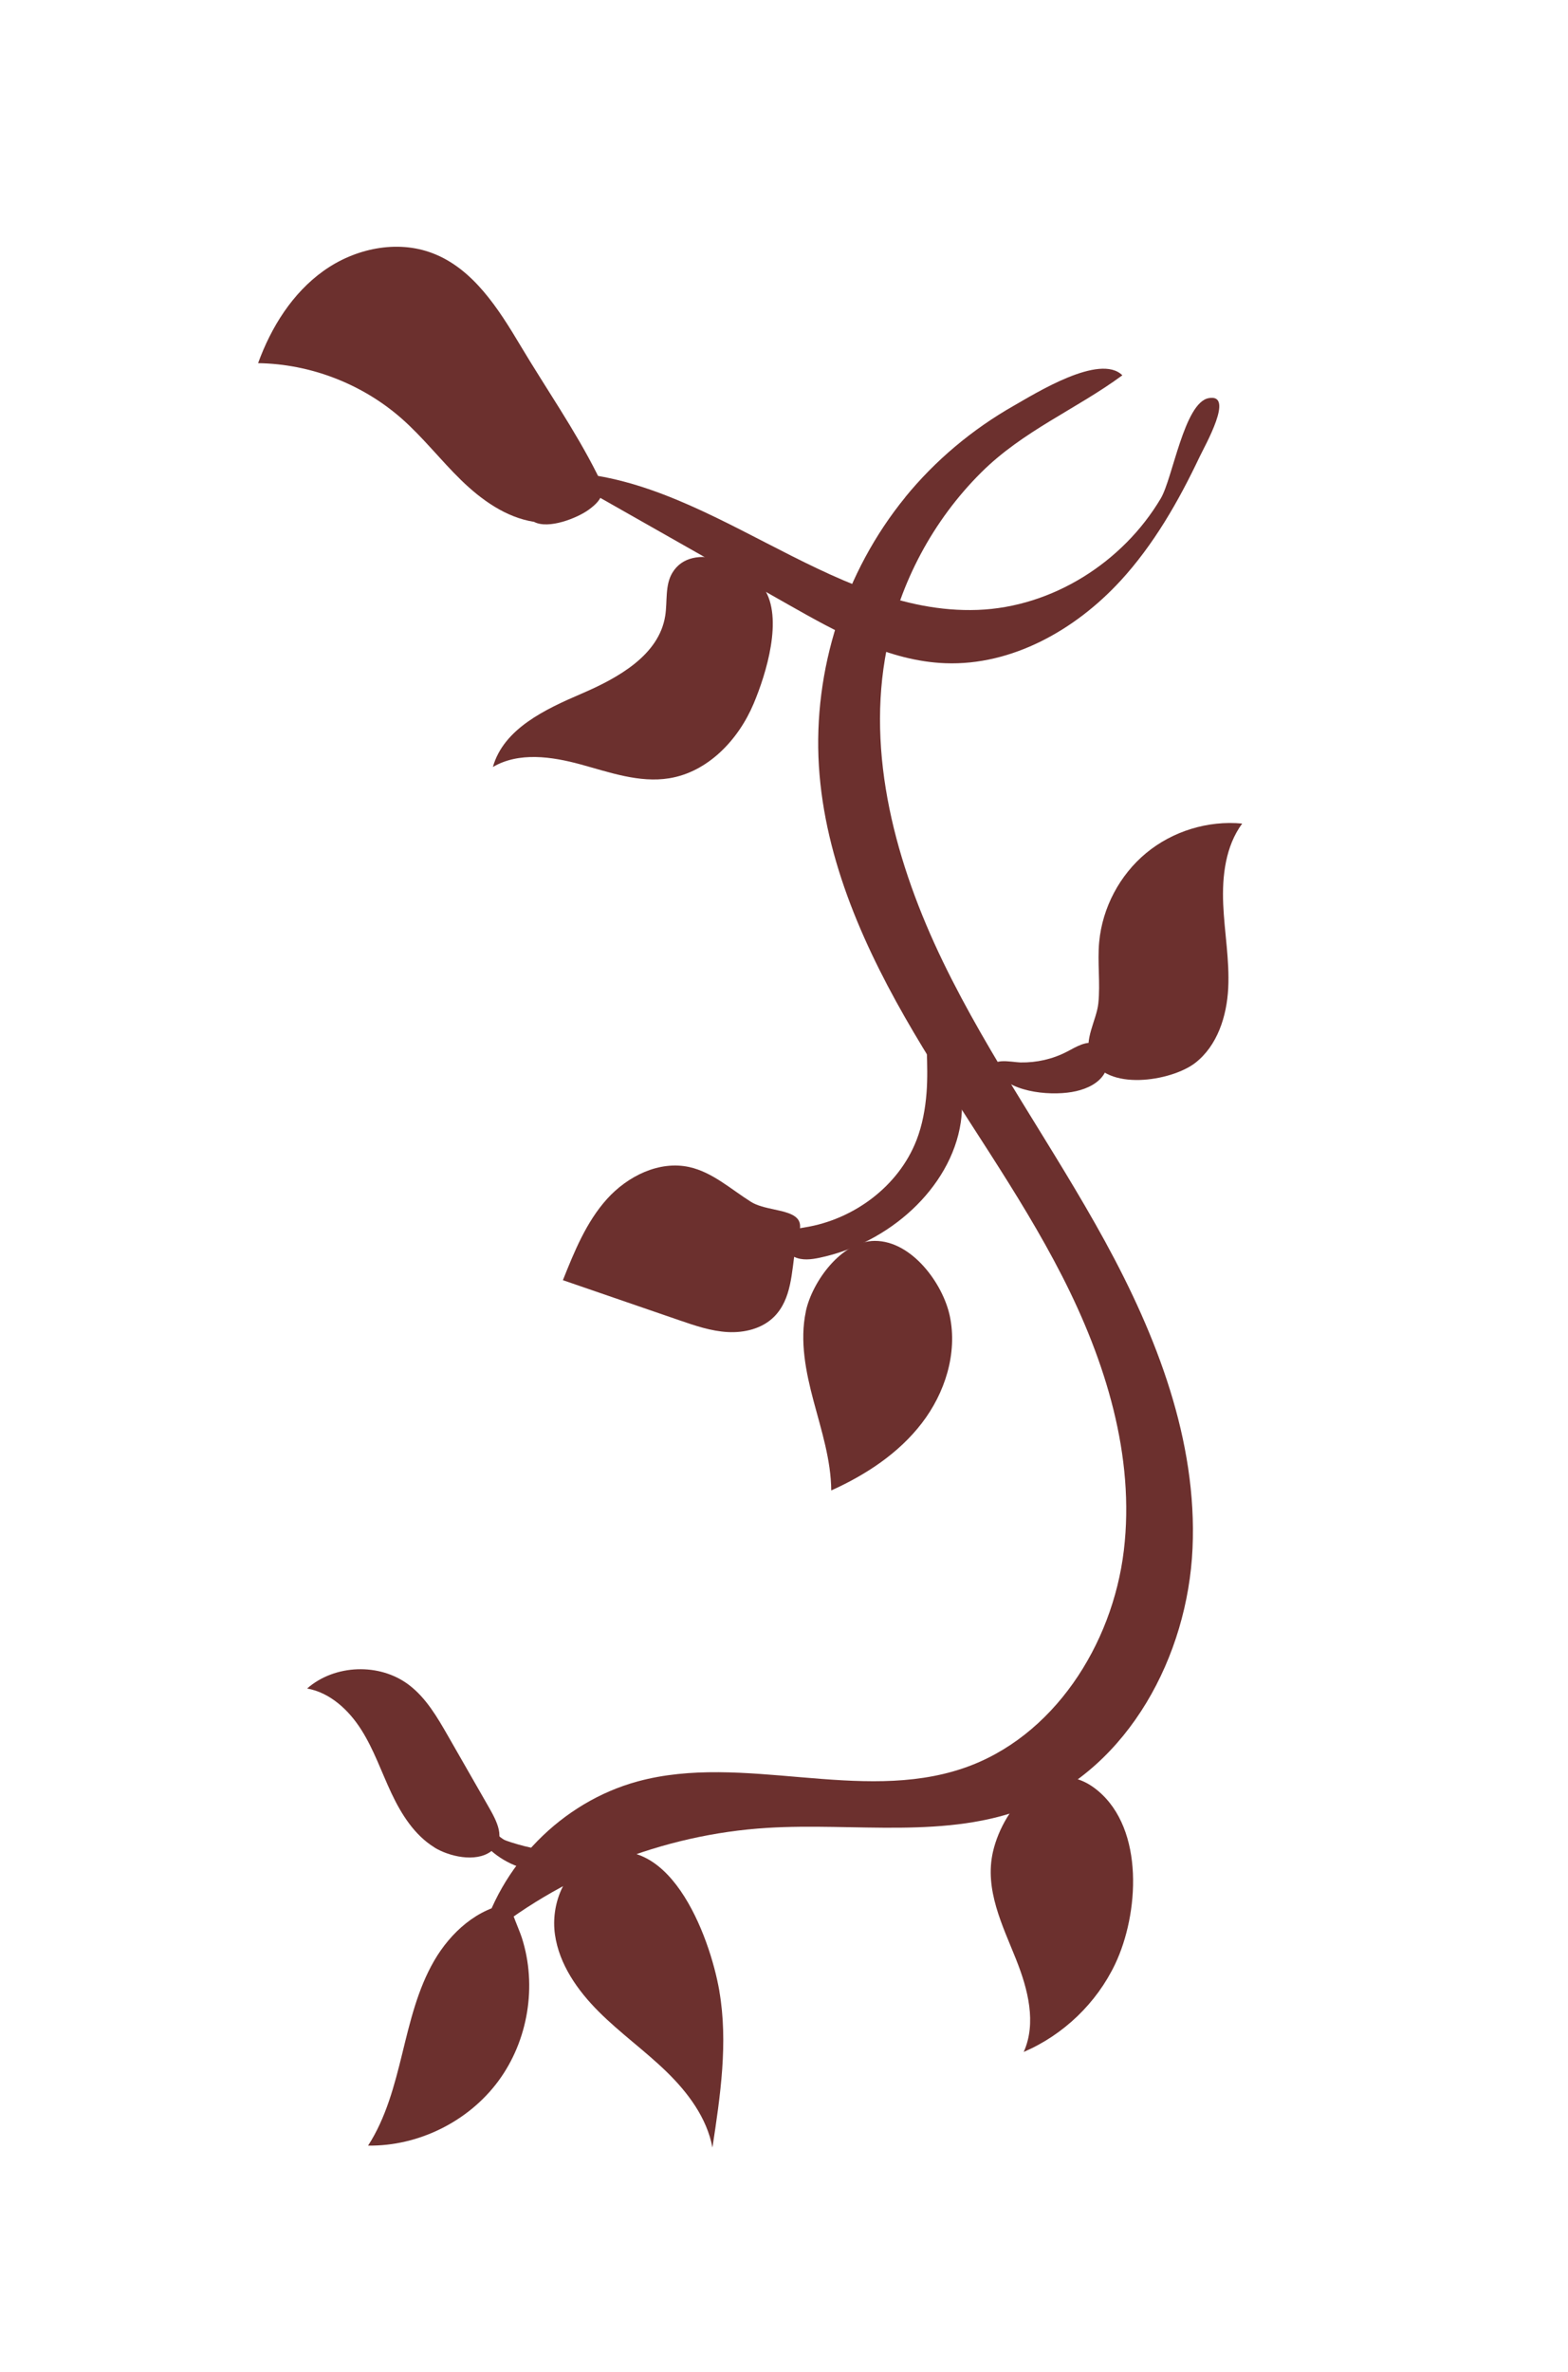 <?xml version="1.0" encoding="UTF-8"?>
<svg id="Capa_1" xmlns="http://www.w3.org/2000/svg" viewBox="0 0 385 582">
  <defs>
    <style>
      .cls-1 {
        fill: #6c302e;
      }
    </style>
  </defs>
  <path class="cls-1" d="M185.04,172.65c-3.74,8.88-11.23,16.77-20.74,18.3-7.3,1.18-14.59-1.45-21.72-3.4-7.13-1.94-15.18-3.11-21.56.63,2.66-9.4,12.82-14.15,21.79-18,8.97-3.86,18.98-9.42,20.52-19.06.57-3.57-.1-7.5,1.76-10.59,4.79-7.95,18.51-2.16,22.5,3.86,4.78,7.22.56,20.88-2.55,28.26"/>
  <path class="cls-1" d="M131.14,128.04c-6.92-1.09-12.93-5.38-17.95-10.27-5.02-4.89-9.34-10.48-14.6-15.1-9.65-8.48-22.38-13.39-35.22-13.57,3.21-8.84,8.44-17.2,16.1-22.66,7.66-5.47,17.96-7.67,26.75-4.31,9.97,3.81,16.15,13.59,21.63,22.76,6.2,10.38,13.34,20.63,18.77,31.43,1.99,3.97,1.78,5.93-2.04,8.72-2.87,2.09-9.88,4.86-13.43,3.01"/>
  <path class="cls-1" d="M269.89,231.11c.78-8.4,5.03-16.43,11.53-21.81,6.5-5.38,15.18-8.04,23.58-7.24-4.09,5.56-4.95,12.86-4.66,19.75.29,6.89,1.58,13.75,1.23,20.64-.35,6.89-2.66,14.12-8.11,18.34-5.8,4.49-22.01,7.16-25.7-1.53-1.74-4.1,1.49-8.94,1.92-13.1.52-5-.26-10.05.21-15.06"/>
  <path class="cls-1" d="M184.39,294.87c-4.93-3.1-9.44-7.26-15.12-8.53-7.41-1.64-15.17,2.21-20.25,7.85-5.07,5.64-7.99,12.85-10.81,19.9,9.54,3.28,19.07,6.56,28.61,9.84,3.86,1.33,7.79,2.67,11.87,2.89,4.08.22,8.41-.83,11.32-3.7,4.42-4.37,4.34-11.08,5.28-16.8.55-3.36,2.39-6.1-.12-7.88-2.44-1.74-7.75-1.66-10.78-3.57"/>
  <path class="cls-1" d="M197.87,321.74c-1.55,7.29-.01,14.87,1.91,22.07,1.92,7.2,4.26,14.42,4.32,21.87,8.5-3.83,16.56-9.11,22.24-16.51,5.69-7.39,8.78-17.1,6.88-26.24-1.66-7.96-9.32-18.5-18.43-18.48-8.25.02-15.4,10.12-16.93,17.28"/>
  <path class="cls-1" d="M249.52,480.83c2.88,7.22,5.02,15.52,1.84,22.61,9.74-4.17,17.88-11.98,22.44-21.54,5.82-12.21,7.27-33.03-4.29-42.6-11.54-9.56-23.14,3.82-25.7,15.02-2.13,9.31,2.36,18.1,5.72,26.52"/>
  <path class="cls-1" d="M176.62,488.5c2.19,12.68.25,25.67-1.69,38.39-1.36-7.26-6.02-13.5-11.32-18.64-5.3-5.14-11.37-9.47-16.59-14.69-5.23-5.22-9.72-11.62-10.76-18.93-1.04-7.32,2.17-15.57,8.87-18.69,18.86-8.76,29.17,19.06,31.5,32.56"/>
  <path class="cls-1" d="M106.67,453.26c-4.89-3.01-8.11-8.11-10.56-13.3-2.45-5.2-4.31-10.7-7.39-15.55-3.07-4.85-7.66-9.13-13.31-10.14,6.79-5.95,17.82-6.34,25.01-.87,4.21,3.2,6.94,7.91,9.57,12.49,3.28,5.72,6.55,11.43,9.83,17.15,2.04,3.57,4.78,8.29.68,11.24-3.77,2.72-10.27,1.19-13.85-1.01"/>
  <path class="cls-1" d="M125.22,467c-7.97,1.16-14.59,7.11-18.63,14.09-4.04,6.97-5.91,14.95-7.83,22.78-1.92,7.83-4.01,15.78-8.38,22.55,12.35.18,24.63-5.9,31.97-15.82,7.34-9.92,9.56-23.45,5.77-35.2-.69-2.13-2.61-6.16-2.9-8.38"/>
  <path class="cls-1" d="M222.28,121.99c-14.94,18.31-22.67,42.36-21.21,65.95,1.45,23.3,11.41,45.26,23.28,65.36,11.87,20.11,25.81,39,36.44,59.79,10.63,20.79,17.93,44.15,15.15,67.33-2.78,23.18-17.33,45.91-39.44,53.42-25.4,8.63-54-3.8-79.9,3.22-18.66,5.05-34.04,20.72-38.76,39.46,19.75-16.48,44.84-26.46,70.52-28.05,21.59-1.34,44.21,2.93,64.26-5.17,24.52-9.91,39.01-37,40.19-63.42,1.19-26.42-8.8-52.14-21.5-75.34-12.7-23.2-28.27-44.81-39.79-68.61-11.52-23.81-18.92-50.78-13.79-76.72,3.22-16.29,11.4-31.56,23.17-43.27,10.33-10.28,23.27-15.48,34.68-23.86-5.52-5.47-21.29,4.41-26.62,7.44-10.17,5.78-19.3,13.4-26.7,22.47"/>
  <path class="cls-1" d="M275.08,142.54c-11.06,12.02-26.65,20.8-42.97,20.18-13.83-.52-26.47-7.53-38.51-14.36-19.11-10.84-38.21-21.67-57.32-32.51,36.79-.05,67.01,35.13,103.77,33.79,18.33-.67,35.67-11.68,44.96-27.35,2.94-4.95,5.75-23.44,11.73-24.6,6.5-1.26-.88,11.61-2.23,14.47-5.17,10.88-11.23,21.47-19.42,30.38"/>
  <path class="cls-1" d="M225.03,279.75c-4.39,11.31-15.44,19.48-27.43,21.39-1.69.27-3.63.56-4.57,1.99-1.16,1.77.09,4.33,2,5.25,1.91.92,4.16.64,6.24.2,8.47-1.79,16.43-5.94,22.75-11.85,6.07-5.68,10.69-13.17,11.89-21.4.94-6.5-.38-13.92-4.41-19.24-2.17-2.87-4.04-1.71-3.94,1.58.11,3.49.21,6.96-.06,10.44-.31,3.97-1.03,7.93-2.47,11.65"/>
  <path class="cls-1" d="M261.98,258.03c2.29-1.2,4.82-2.82,7.24-1.93,2.66.97,3.4,4.73,2,7.19-1.4,2.46-4.21,3.78-6.97,4.42-5.36,1.25-15.59.57-19.32-4.35-3.26-4.3,3.63-2.73,5.62-2.69,3.95.07,7.92-.81,11.42-2.64"/>
  <path class="cls-1" d="M133.02,453.26c.04.92.09,1.85-.12,2.74-.21.89-.7,1.76-1.51,2.21-1.03.57-2.31.35-3.44,0-4.57-1.4-9.57-5-11.35-9.58,3.11-1.99,4.66,1.31,7.21,2.77.68.39,9.27,3.08,9.21,1.85"/>
</svg>
